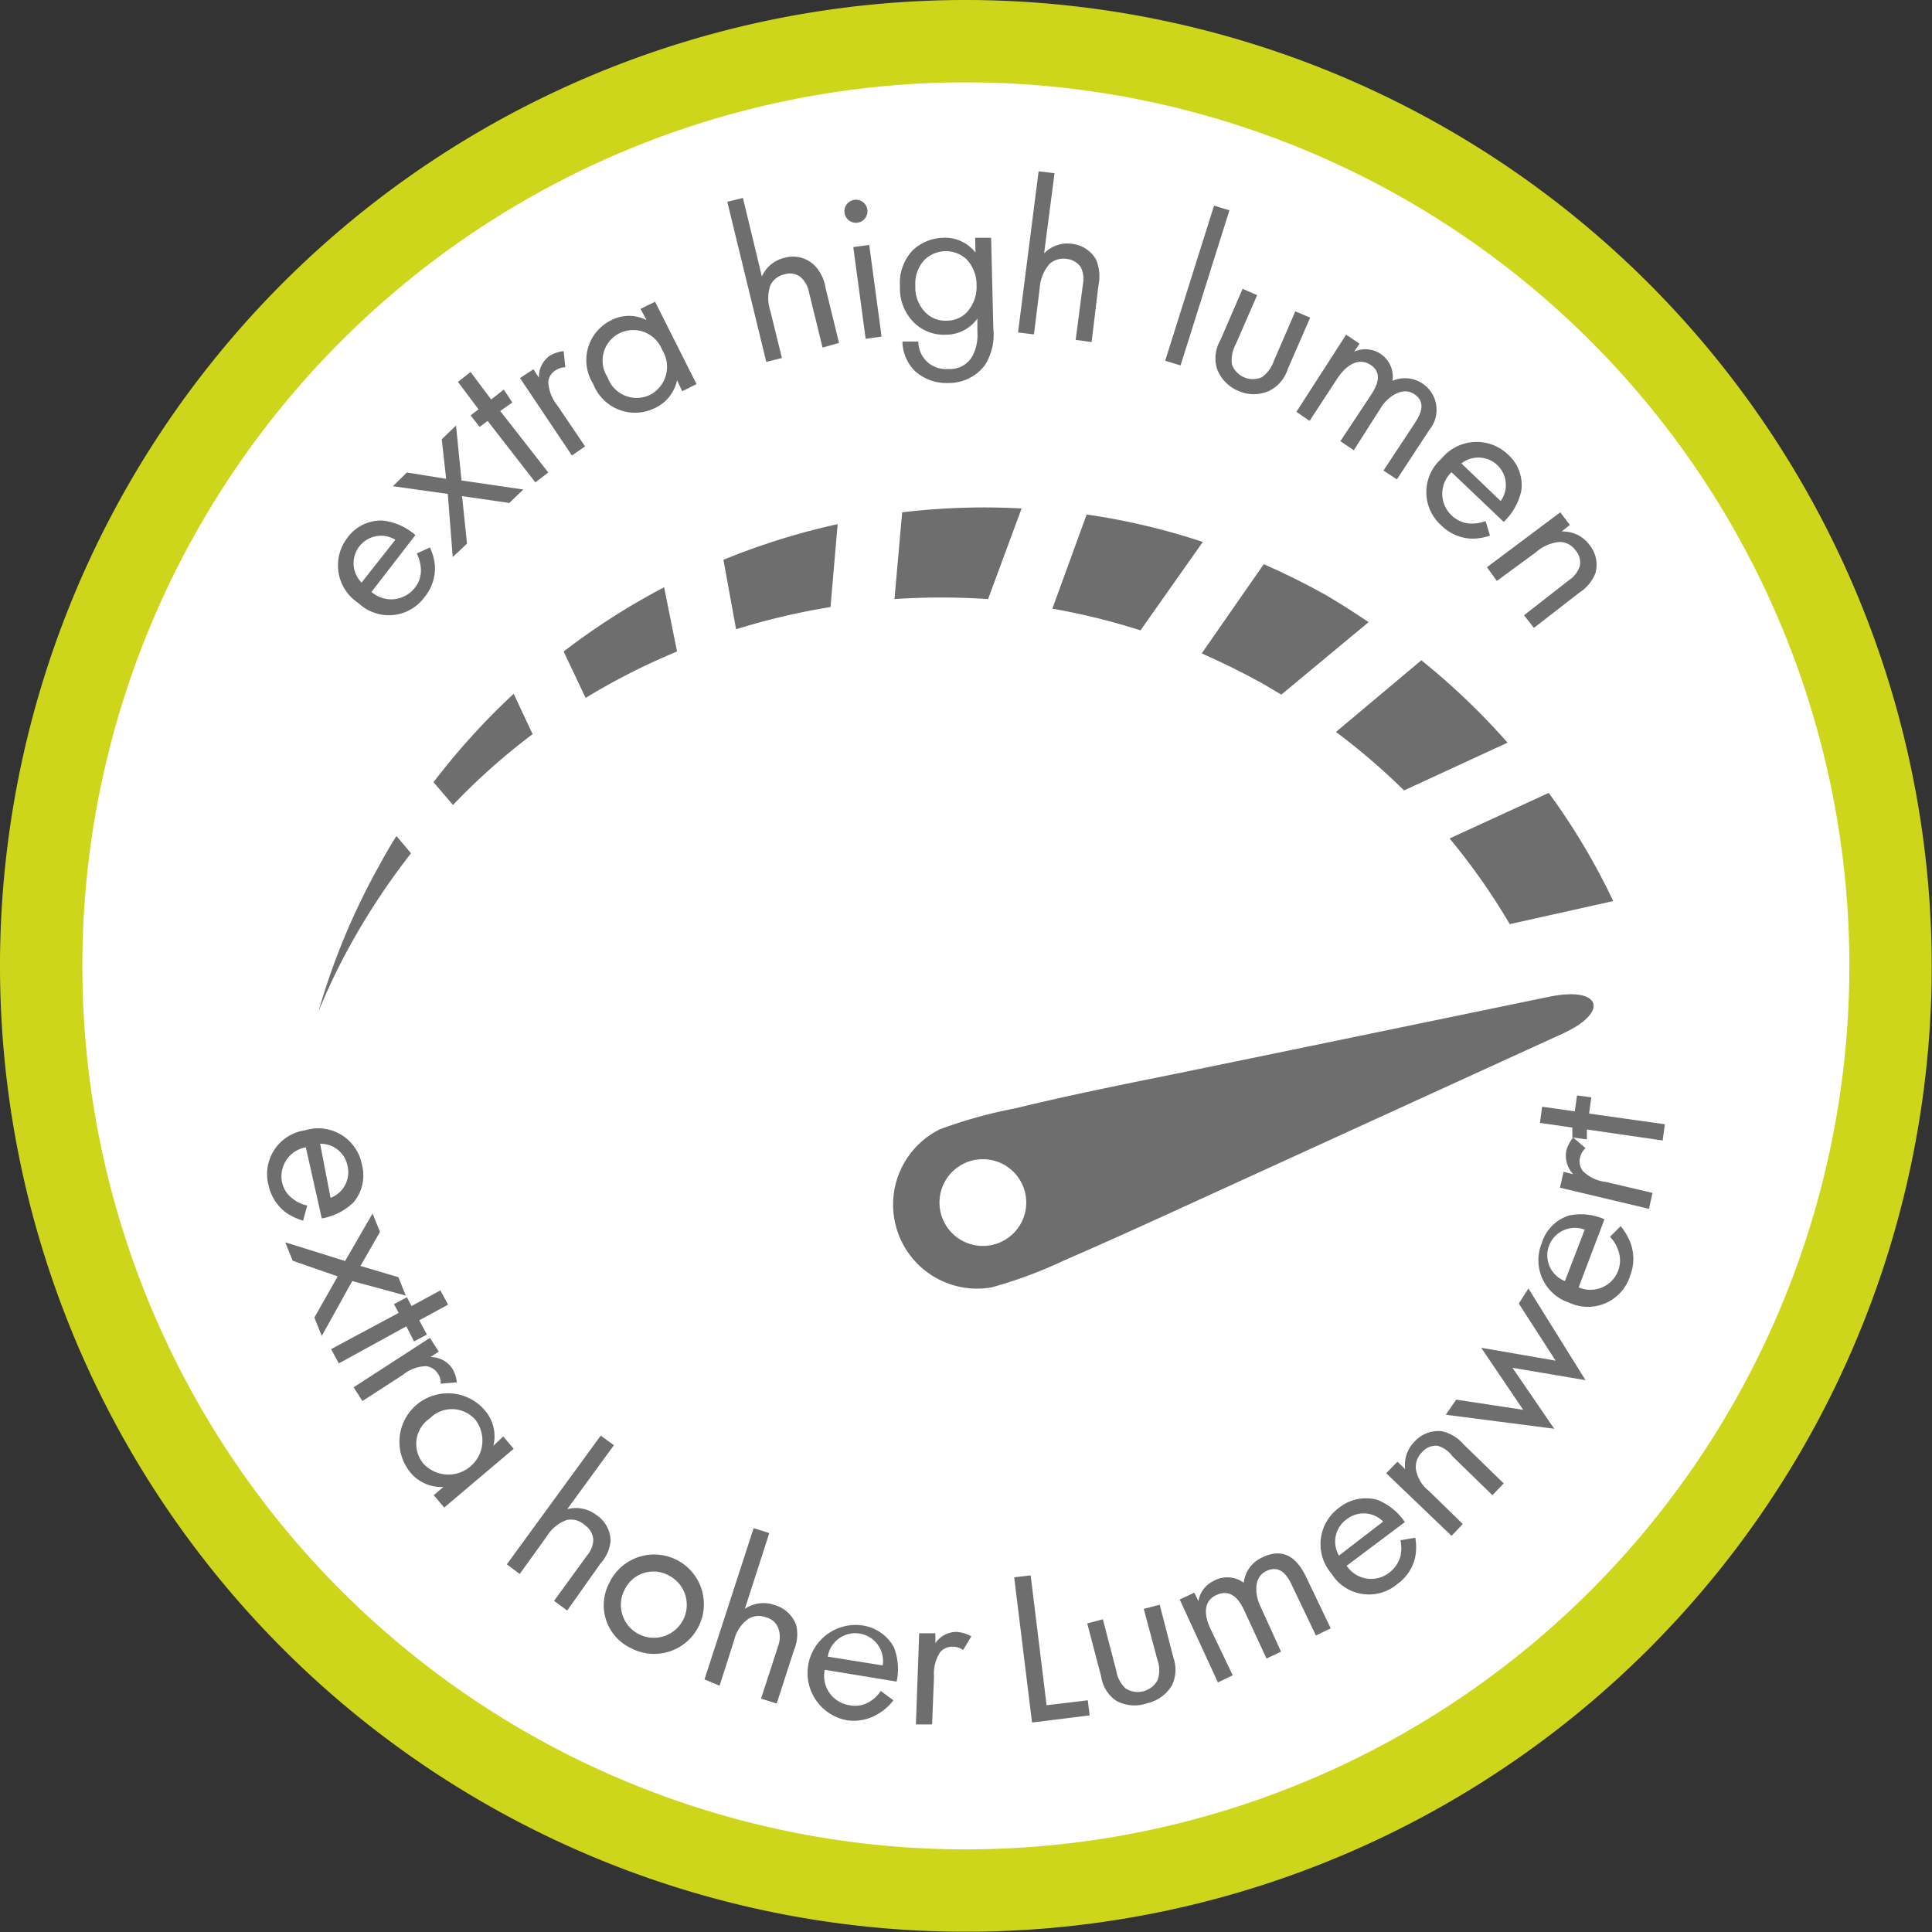 <svg xmlns="http://www.w3.org/2000/svg" viewBox="0 0 70.37 70.37"><rect x="0" y="0" width="70.37" height="70.37" fill="#333333" stroke="none"/><defs><style>
      .a {
        fill: #fff;
      }

      .b {
        fill: #ced61c;
      }

      .c {
        fill: #6e6e6e;
      }
    </style></defs><g><circle class="a" cx="35.18" cy="35.18" r="33.68"></circle><path class="b" d="M42.52,10.34A32.18,32.18,0,1,1,10.34,42.52,32.18,32.18,0,0,1,42.52,10.34m0-3A35.18,35.18,0,1,0,77.7,42.52,35.22,35.22,0,0,0,42.52,7.34Z" transform="translate(-7.34 -7.34)"></path></g><g><g><path class="c" d="M18.38,51.8a2.19,2.19,0,0,1-.62-.29,1.7,1.7,0,0,1-.64-1,1.61,1.61,0,0,1,1.33-2,1.62,1.62,0,0,1,2.07,1.24,1.52,1.52,0,0,1-.31,1.39,2.21,2.21,0,0,1-1.15.58l-.58-2.59a1.07,1.07,0,0,0-.86,1.3A1,1,0,0,0,18,51a1.29,1.29,0,0,0,.53.25Zm1-.83A1,1,0,0,0,20,49.81,1,1,0,0,0,19,49Z" transform="translate(-7.34 -7.34)"></path><path class="c" d="M19.91,53.27l1-1.73.27.67-.71,1.24,1.38.41.27.67L20.17,54l-1.11,2-.27-.67.85-1.5L18,53.26l-.27-.67Z" transform="translate(-7.34 -7.34)"></path><path class="c" d="M22.14,55.65,19.68,57l-.28-.52,2.46-1.32-.17-.32.47-.25.17.32,1.05-.57.28.52-1.05.57.28.52-.47.25Z" transform="translate(-7.34 -7.34)"></path><path class="c" d="M23,56.07l.32.5-.3.2a.94.94,0,0,1,.79.41,1.23,1.23,0,0,1,.17.51l-.59.05a.54.54,0,0,0-.09-.35.6.6,0,0,0-.43-.29,1.38,1.38,0,0,0-.86.32l-1.47.95-.32-.5Z" transform="translate(-7.34 -7.34)"></path><path class="c" d="M25.67,59.66l.38.45-2.53,2.14-.38-.45.35-.3A1.47,1.47,0,0,1,22.31,61,1.75,1.75,0,0,1,25,58.71,1.44,1.44,0,0,1,25.31,60ZM23,59a1.12,1.12,0,0,0-.23,1.66,1.24,1.24,0,0,0,1.89-1.6A1.13,1.13,0,0,0,23,59Z" transform="translate(-7.34 -7.34)"></path><path class="c" d="M29.22,59.63l.48.35L28,62.31a1.22,1.22,0,0,1,1.06.21,1.15,1.15,0,0,1,.52.94,1.41,1.41,0,0,1-.37.83L28,66l-.48-.35L28.72,64a.93.93,0,0,0,.23-.58.7.7,0,0,0-.31-.53A.74.74,0,0,0,28,62.7a1.36,1.36,0,0,0-.73.58l-1,1.39-.47-.35Z" transform="translate(-7.34 -7.34)"></path><path class="c" d="M29.53,65a1.81,1.81,0,1,1,.81,2.38A1.73,1.73,0,0,1,29.53,65Zm.54.28a1.2,1.2,0,1,0,1.64-.55A1.16,1.16,0,0,0,30.07,65.29Z" transform="translate(-7.34 -7.34)"></path><path class="c" d="M34.79,63l.57.18-.89,2.76a1.2,1.2,0,0,1,1.08-.14,1.18,1.18,0,0,1,.79.73,1.46,1.46,0,0,1-.08.91l-.63,1.95-.57-.18.63-1.94a.94.94,0,0,0,0-.62.63.63,0,0,0-.45-.4.72.72,0,0,0-.65.06,1.33,1.33,0,0,0-.51.77l-.53,1.66L33,68.51Z" transform="translate(-7.34 -7.34)"></path><path class="c" d="M39.88,69.27a1.84,1.84,0,0,1-.5.46A1.71,1.71,0,0,1,38.2,70a1.75,1.75,0,0,1,.52-3.46,1.56,1.56,0,0,1,1.18.8A2.2,2.2,0,0,1,40,68.59l-2.62-.43a1.08,1.08,0,0,0,.9,1.29,1,1,0,0,0,.72-.12,1.25,1.25,0,0,0,.42-.4ZM39.49,68a1,1,0,0,0-2-.32Z" transform="translate(-7.34 -7.34)"></path><path class="c" d="M40.82,66.83l.59,0v.36a.93.93,0,0,1,.79-.41,1.32,1.32,0,0,1,.52.16l-.3.5a.61.61,0,0,0-.34-.12.59.59,0,0,0-.49.19,1.41,1.41,0,0,0-.23.89l-.07,1.75-.59,0Z" transform="translate(-7.34 -7.34)"></path><path class="c" d="M44.88,64.72l.58,4.73,1.5-.18.07.55-2.1.26-.65-5.29Z" transform="translate(-7.34 -7.34)"></path><path class="c" d="M48,68.2a1.12,1.12,0,0,0,.34.64.82.82,0,0,0,1.16-.3,1.07,1.07,0,0,0,0-.73L49,65.94l.58-.15.5,1.93a1.32,1.32,0,0,1-.05,1,1.42,1.42,0,0,1-.91.66A1.39,1.39,0,0,1,48,69.29a1.29,1.29,0,0,1-.55-.88l-.51-1.94.57-.15Z" transform="translate(-7.34 -7.34)"></path><path class="c" d="M50.31,65.6l.53-.25.15.31a1,1,0,0,1,.58-.75,1,1,0,0,1,1.07.08,1.16,1.16,0,0,1,.69-.93c.92-.44,1.36.27,1.57.69l.91,1.9-.54.26-.87-1.82c-.16-.34-.42-.77-.93-.53s-.4.91-.23,1.27L54,67.5l-.53.25L52.66,66c-.1-.21-.39-.84-1-.57s-.38.94-.2,1.3l.78,1.63-.54.26Z" transform="translate(-7.34 -7.34)"></path><path class="c" d="M58.89,63.35a2,2,0,0,1,0,.69,1.64,1.64,0,0,1-.66,1,1.6,1.6,0,0,1-2.39-.38,1.64,1.64,0,0,1,.27-2.4,1.56,1.56,0,0,1,1.4-.29,2.19,2.19,0,0,1,1,.81l-2.12,1.59a1.07,1.07,0,0,0,1.54.26,1.15,1.15,0,0,0,.42-.61,1.42,1.42,0,0,0,0-.58Zm-1.17-.59a1,1,0,0,0-1.32-.09A1,1,0,0,0,56.11,64Z" transform="translate(-7.34 -7.34)"></path><path class="c" d="M57.83,61l.41-.42.28.27a1.21,1.21,0,0,1,.34-1,1.17,1.17,0,0,1,1-.38,1.45,1.45,0,0,1,.78.47l1.47,1.43-.41.43-1.46-1.42A1,1,0,0,0,59.7,60a.66.66,0,0,0-.56.23.75.75,0,0,0-.23.61,1.26,1.26,0,0,0,.47.8l1.24,1.21-.41.43Z" transform="translate(-7.34 -7.34)"></path><path class="c" d="M60.38,58.32l2.44.37-1.53-2.26L64,56.9l-1.34-2.08.35-.55,2.08,3.34-2.66-.45,1.52,2.22L60,58.87Z" transform="translate(-7.34 -7.34)"></path><path class="c" d="M66.37,52a2.14,2.14,0,0,1,.35.59,1.66,1.66,0,0,1,0,1.2,1.61,1.61,0,0,1-2.22,1,1.63,1.63,0,0,1-1-2.18,1.51,1.51,0,0,1,1-1,2.14,2.14,0,0,1,1.28.14l-.94,2.48a1.08,1.08,0,0,0,1.44-.61,1.05,1.05,0,0,0,0-.74,1.23,1.23,0,0,0-.3-.49Zm-1.31.13A1,1,0,0,0,64.34,54Z" transform="translate(-7.34 -7.34)"></path><path class="c" d="M64.16,50.6l.13-.58.35.09a1,1,0,0,1-.25-.86,1.38,1.38,0,0,1,.25-.48l.45.39a.63.63,0,0,0-.19.31A.57.57,0,0,0,65,50a1.42,1.42,0,0,0,.83.39l1.7.4-.13.58Z" transform="translate(-7.34 -7.34)"></path><path class="c" d="M65.22,47.9l2.76.39-.08.59-2.76-.4,0,.36-.53-.07,0-.36-1.18-.17.08-.59,1.19.17.08-.58.52.07Z" transform="translate(-7.34 -7.34)"></path></g><g><path class="c" d="M23,27.28a2,2,0,0,1,.18.66,1.65,1.65,0,0,1-.37,1.14,1.61,1.61,0,0,1-2.41.23A1.64,1.64,0,0,1,20,26.92a1.51,1.51,0,0,1,1.28-.62,2.19,2.19,0,0,1,1.19.53L20.87,28.9a1.09,1.09,0,0,0,1.57-.14,1,1,0,0,0,.23-.7,1.45,1.45,0,0,0-.15-.56ZM21.74,27a1,1,0,0,0-1.31.24,1,1,0,0,0,.08,1.32Z" transform="translate(-7.34 -7.34)"></path><path class="c" d="M23.65,25.33l-2-.28.51-.5,1.43.23-.16-1.44.52-.5.2,2,2.25.33-.51.49-1.72-.25.18,1.73-.52.49Z" transform="translate(-7.34 -7.34)"></path><path class="c" d="M25.56,22.31l1.75,2.24-.47.36L25.1,22.67l-.29.22-.33-.42.29-.22-.75-1,.46-.36.75,1,.46-.36L26,22Z" transform="translate(-7.34 -7.34)"></path><path class="c" d="M26.28,21.11l.49-.32.2.31a.94.94,0,0,1,.39-.8,1.23,1.23,0,0,1,.51-.17l.06.59a.6.6,0,0,0-.34.1.55.55,0,0,0-.28.43,1.5,1.5,0,0,0,.34.87l1,1.48-.48.33Z" transform="translate(-7.34 -7.34)"></path><path class="c" d="M30.67,18.59l.53-.26,1.51,3-.52.26L32,21.19a1.44,1.44,0,0,1-.78,1,1.63,1.63,0,0,1-2.27-.86A1.62,1.62,0,0,1,29.61,19a1.4,1.4,0,0,1,1.28,0Zm-1.2,2.49a1.12,1.12,0,0,0,1.55.64,1.15,1.15,0,0,0,.44-1.63,1.13,1.13,0,0,0-1.56-.61A1.11,1.11,0,0,0,29.47,21.08Z" transform="translate(-7.34 -7.34)"></path><path class="c" d="M33.83,14.69l.57-.14.69,2.86a1.19,1.19,0,0,1,.83-.68A1.11,1.11,0,0,1,37,17a1.49,1.49,0,0,1,.41.83l.49,2L37.3,20l-.49-2a1,1,0,0,0-.3-.56.64.64,0,0,0-.59-.11.75.75,0,0,0-.52.4,1.45,1.45,0,0,0,0,.94l.42,1.71-.57.14Z" transform="translate(-7.34 -7.34)"></path><path class="c" d="M38.45,14.62a.42.42,0,1,1-.35.47A.42.42,0,0,1,38.45,14.62ZM39,16.26l.45,3.34-.58.08-.45-3.34Z" transform="translate(-7.34 -7.34)"></path><path class="c" d="M42.86,16l.58,0,.08,3.3a2.09,2.09,0,0,1-.3,1.33,1.64,1.64,0,0,1-1.33.66,1.72,1.72,0,0,1-1.22-.43,1.55,1.55,0,0,1-.46-1.08l.58,0a1,1,0,0,0,1.09,1,.93.93,0,0,0,.89-.49,1.66,1.66,0,0,0,.17-.86l0-.49a1.39,1.39,0,0,1-1.14.59,1.55,1.55,0,0,1-1.16-.43,1.75,1.75,0,0,1-.52-1.32,1.74,1.74,0,0,1,.46-1.32A1.68,1.68,0,0,1,41.7,16a1.4,1.4,0,0,1,1.17.54ZM41,16.82a1.27,1.27,0,0,0-.32.94,1.28,1.28,0,0,0,.41,1,1,1,0,0,0,.73.26,1,1,0,0,0,.73-.3,1.37,1.37,0,0,0,.36-1,1.34,1.34,0,0,0-.38-.95,1.11,1.11,0,0,0-1.53.05Z" transform="translate(-7.34 -7.34)"></path><path class="c" d="M45.17,13.58l.58.07-.38,2.92a1.17,1.17,0,0,1,1-.35,1.15,1.15,0,0,1,.9.59,1.61,1.61,0,0,1,.08.92L47.1,19.8l-.58-.08.26-2a1,1,0,0,0-.07-.64.7.7,0,0,0-.52-.31.76.76,0,0,0-.62.18,1.49,1.49,0,0,0-.36.88L45,19.52l-.58-.07Z" transform="translate(-7.34 -7.34)"></path><path class="c" d="M52.12,15l-1.78,5.65-.56-.17,1.78-5.65Z" transform="translate(-7.34 -7.34)"></path><path class="c" d="M52.35,19.88a1.22,1.22,0,0,0-.14.73.81.81,0,0,0,1.09.47,1.2,1.2,0,0,0,.44-.6l.78-1.8.54.23-.81,1.86a1.34,1.34,0,0,1-.69.81,1.37,1.37,0,0,1-1.11,0,1.4,1.4,0,0,1-.78-.8,1.31,1.31,0,0,1,.12-1.05l.81-1.87.53.23Z" transform="translate(-7.34 -7.34)"></path><path class="c" d="M56.37,19.53l.49.33-.2.29a1,1,0,0,1,1.4,1.06A1.15,1.15,0,0,1,59.4,23L58.22,24.8l-.49-.32,1.13-1.71c.21-.32.45-.76,0-1.07s-1,.13-1.21.47l-1,1.57-.49-.33,1.1-1.66c.13-.2.53-.78,0-1.12s-1,.17-1.22.51l-1,1.53-.48-.33Z" transform="translate(-7.34 -7.34)"></path><path class="c" d="M61.61,26.85a2.09,2.09,0,0,1-.67.11,1.65,1.65,0,0,1-1.1-.48,1.62,1.62,0,0,1,0-2.43,1.65,1.65,0,0,1,2.42-.16,1.49,1.49,0,0,1,.49,1.33,2.21,2.21,0,0,1-.64,1.13l-1.9-1.81a1.08,1.08,0,0,0,0,1.57,1.06,1.06,0,0,0,.67.3,1.48,1.48,0,0,0,.57-.09ZM62,25.59a1,1,0,0,0-1.43-1.37Z" transform="translate(-7.34 -7.34)"></path><path class="c" d="M64.17,26l.35.46-.3.24a1.19,1.19,0,0,1,1,.47,1.14,1.14,0,0,1,.23,1.05,1.51,1.51,0,0,1-.59.71l-1.65,1.28-.36-.46,1.64-1.28a1,1,0,0,0,.39-.5.67.67,0,0,0-.15-.58.72.72,0,0,0-.57-.31,1.48,1.48,0,0,0-.87.37L61.86,28.5,61.5,28Z" transform="translate(-7.34 -7.34)"></path></g></g><g><path class="c" d="M46.12,53.24c1.43-.62,2.84-1.26,4.26-1.91L64.23,45c1.74-.78,1.45-1.74-.44-1.36-15.43,3.19-14.91,3.07-14.91,3.07-1.52.31-3,.62-4.56,1a17.1,17.1,0,0,0-2.74.76,3.06,3.06,0,0,0,1.88,5.76A16.41,16.41,0,0,0,46.12,53.24Zm-4.48-1.6a1.58,1.58,0,1,1,2,1A1.58,1.58,0,0,1,41.64,51.64Z" transform="translate(-7.34 -7.34)"></path><g><path class="c" d="M23.84,36.66a23.48,23.48,0,0,1,2.9-2.58l-.69-1.47a25.63,25.63,0,0,0-2.92,3.22Z" transform="translate(-7.34 -7.34)"></path><path class="c" d="M31.53,28.73a25.21,25.21,0,0,0-3.66,2.34l.8,1.69A24.2,24.2,0,0,1,32,31.07Z" transform="translate(-7.34 -7.34)"></path><path class="c" d="M56,34a24.17,24.17,0,0,1,2.48,2.13l3.77-1.74a25.35,25.35,0,0,0-3.14-3Z" transform="translate(-7.34 -7.34)"></path><path class="c" d="M51.11,31.14c.73.32,1.46.68,2.17,1.07l.73.43L57.19,30c-.51-.34-1-.66-1.58-1-.74-.41-1.48-.78-2.24-1.11Z" transform="translate(-7.34 -7.34)"></path><path class="c" d="M45.67,29.51a24.24,24.24,0,0,1,3.21.79l2.27-3.22a24.46,24.46,0,0,0-4.23-1Z" transform="translate(-7.34 -7.34)"></path><path class="c" d="M63.75,36.22l-3.61,1.66A23.67,23.67,0,0,1,62.33,41l3.77-.84A24.27,24.27,0,0,0,63.75,36.22Z" transform="translate(-7.34 -7.34)"></path><path class="c" d="M21.78,37.79q-.33.52-.63,1.08a25.09,25.09,0,0,0-2.21,5.31,23.1,23.1,0,0,1,1.21-2.51,25.46,25.46,0,0,1,2.16-3.25Z" transform="translate(-7.34 -7.34)"></path><path class="c" d="M37.85,26.43a25.38,25.38,0,0,0-4.16,1.3l.46,2.53a25.28,25.28,0,0,1,3.44-.81Z" transform="translate(-7.34 -7.34)"></path><path class="c" d="M44.55,25.86A25.22,25.22,0,0,0,40.2,26l-.28,3.16a25.88,25.88,0,0,1,3.41,0Z" transform="translate(-7.34 -7.34)"></path></g></g></svg>